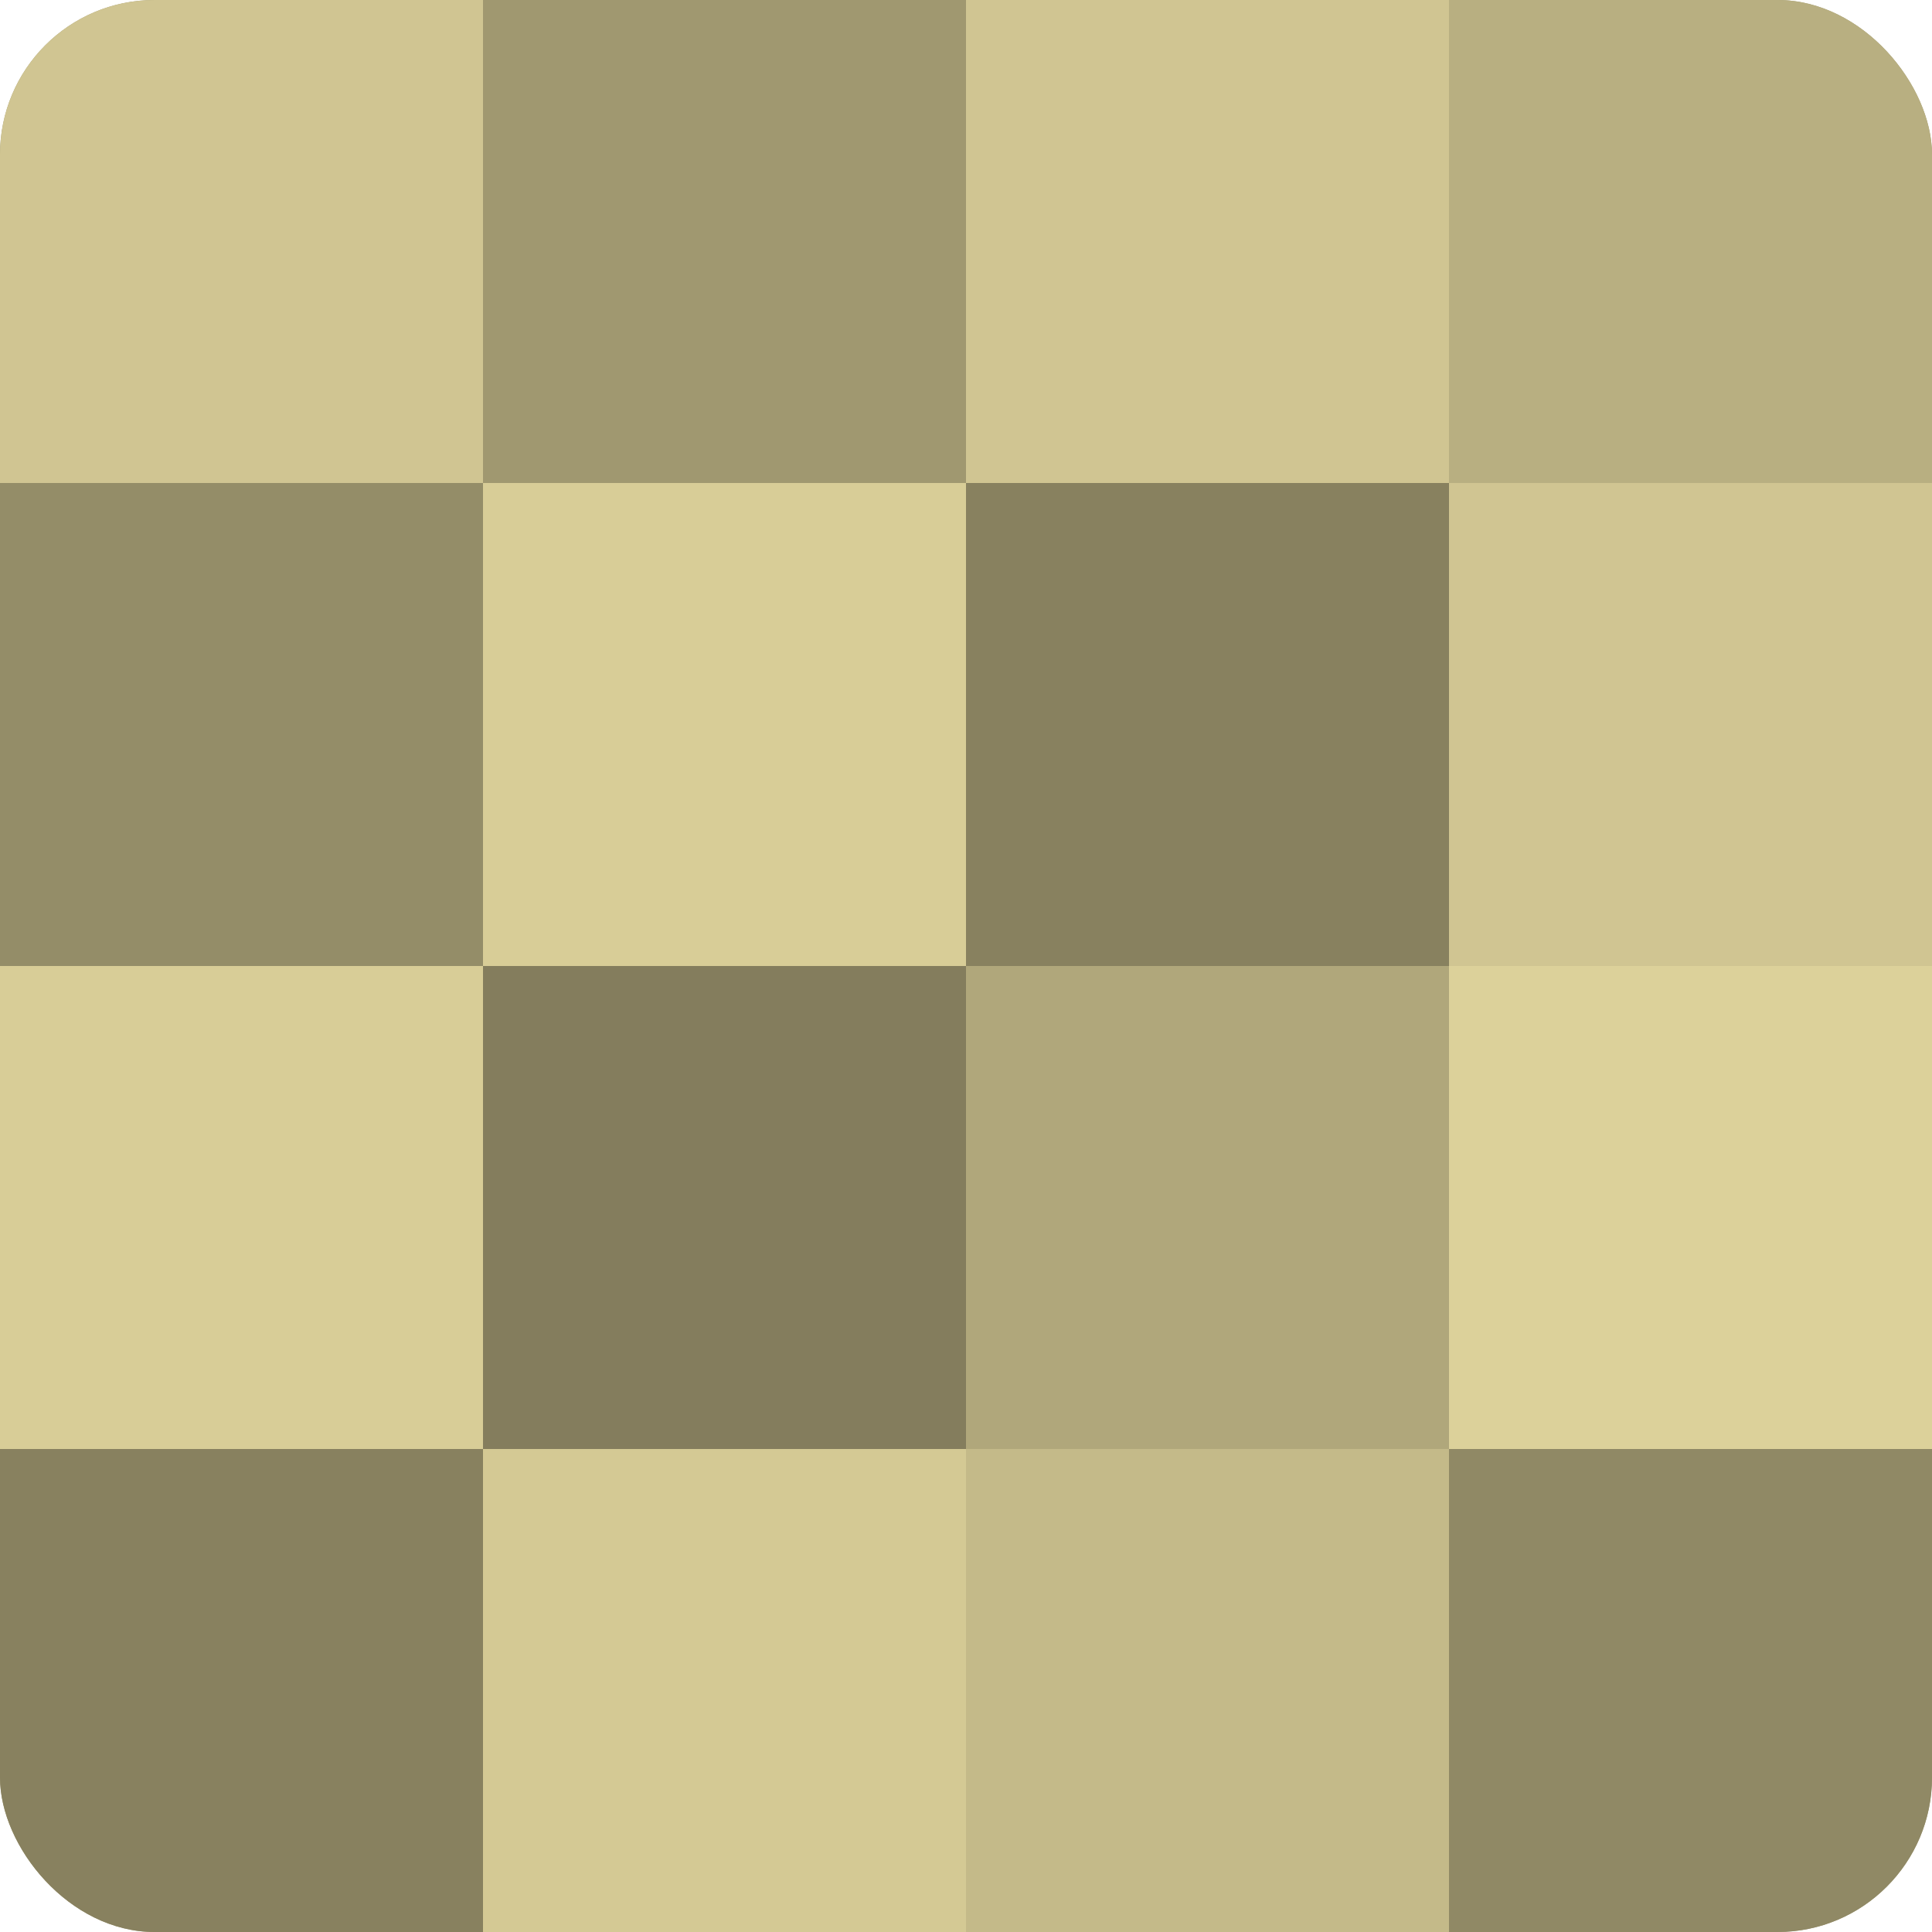 <?xml version="1.0" encoding="UTF-8"?>
<svg xmlns="http://www.w3.org/2000/svg" width="80" height="80" viewBox="0 0 100 100" preserveAspectRatio="xMidYMid meet"><defs><clipPath id="c" width="100" height="100"><rect width="100" height="100" rx="8" ry="8"/></clipPath></defs><g clip-path="url(#c)"><rect width="100" height="100" fill="#a09870"/><rect width="25" height="25" fill="#d0c592"/><rect y="25" width="25" height="25" fill="#948d68"/><rect y="50" width="25" height="25" fill="#d8cd97"/><rect y="75" width="25" height="25" fill="#88815f"/><rect x="25" width="25" height="25" fill="#a09870"/><rect x="25" y="25" width="25" height="25" fill="#d8cd97"/><rect x="25" y="50" width="25" height="25" fill="#847d5d"/><rect x="25" y="75" width="25" height="25" fill="#d4c994"/><rect x="50" width="25" height="25" fill="#d0c592"/><rect x="50" y="25" width="25" height="25" fill="#88815f"/><rect x="50" y="50" width="25" height="25" fill="#b0a77b"/><rect x="50" y="75" width="25" height="25" fill="#c4ba89"/><rect x="75" width="25" height="25" fill="#b8af81"/><rect x="75" y="25" width="25" height="25" fill="#d0c592"/><rect x="75" y="50" width="25" height="25" fill="#dcd19a"/><rect x="75" y="75" width="25" height="25" fill="#908965"/></g></svg>
